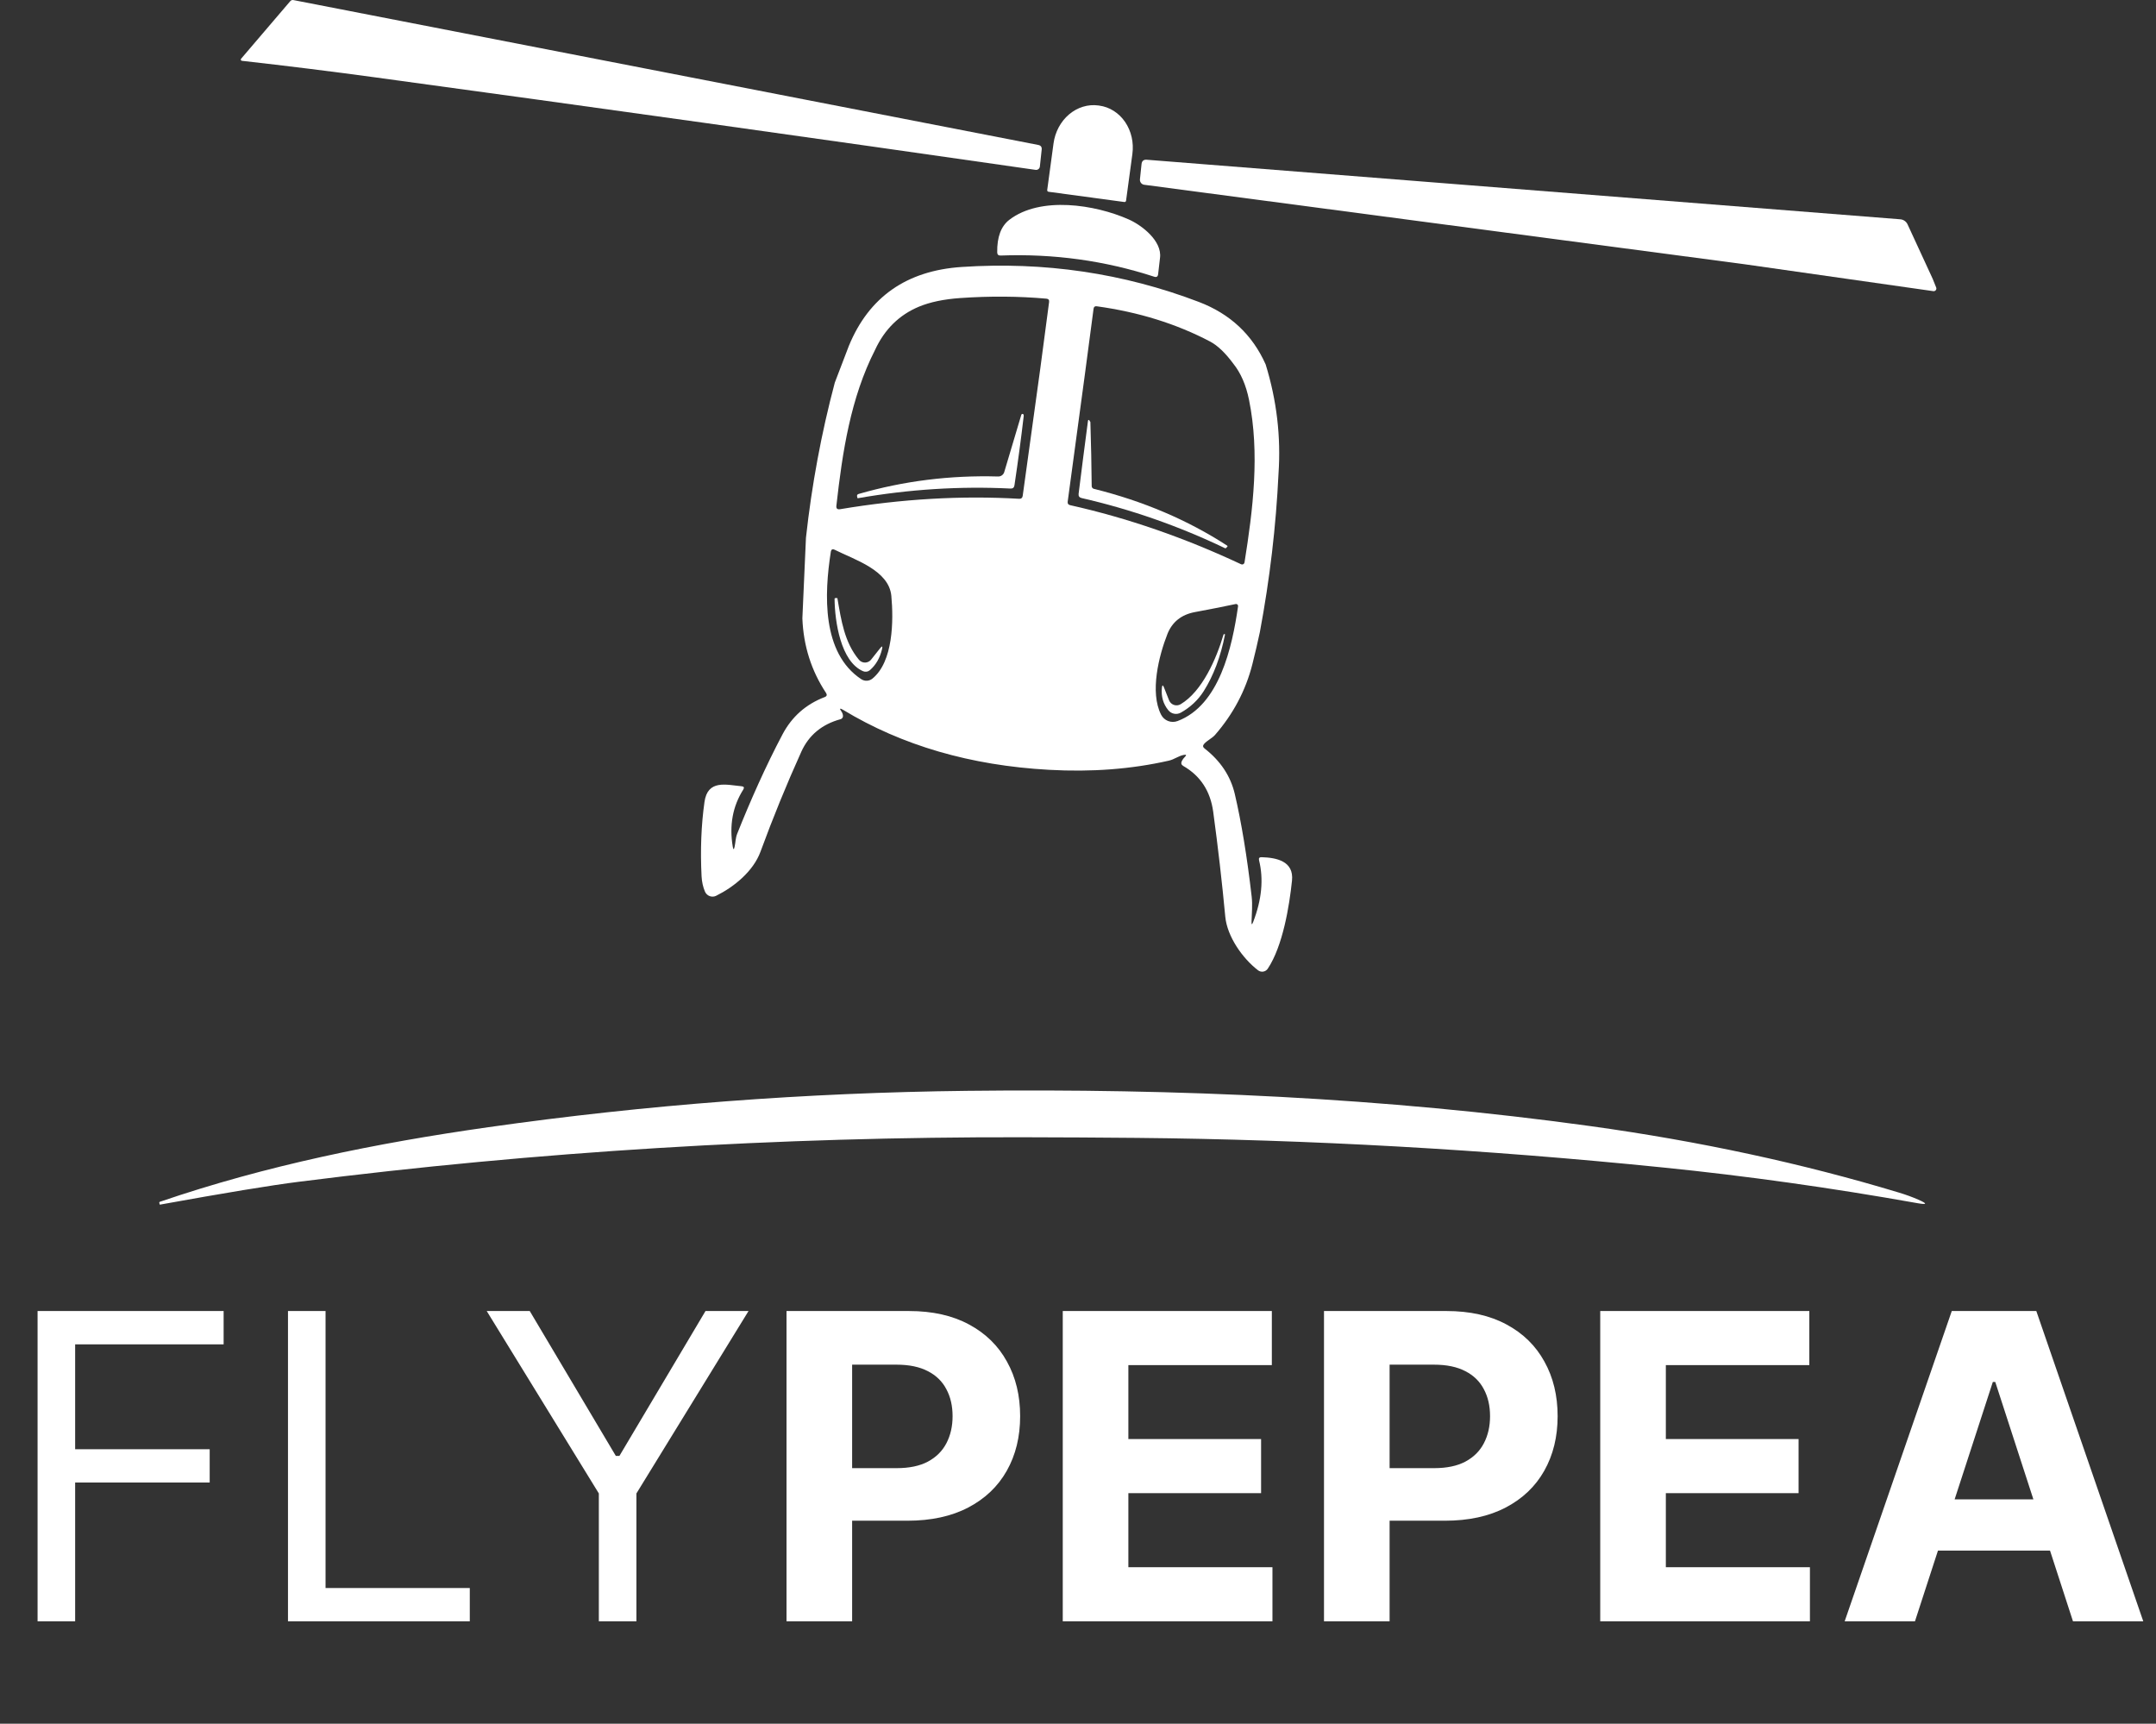 <svg width="379" height="303" viewBox="0 0 379 303" fill="none" xmlns="http://www.w3.org/2000/svg">
<rect x="0" y="0" width="379" height="303" fill="#333333" stroke="none"/>
<path d="M6.605 285V230.455H39.311V236.314H13.21V254.744H36.861V260.604H13.21V285H6.605ZM50.624 285V230.455H57.229V279.141H82.584V285H50.624ZM85.56 230.455H93.124L108.252 255.916H108.891L124.019 230.455H131.583L111.874 262.521V285H105.269V262.521L85.56 230.455ZM138.261 285V230.455H159.781C163.918 230.455 167.443 231.245 170.355 232.825C173.267 234.387 175.486 236.562 177.013 239.35C178.558 242.12 179.33 245.316 179.33 248.938C179.33 252.56 178.549 255.756 176.986 258.526C175.424 261.296 173.16 263.453 170.195 264.998C167.247 266.543 163.679 267.315 159.488 267.315H145.772V258.074H157.624C159.843 258.074 161.672 257.692 163.11 256.928C164.566 256.147 165.649 255.073 166.36 253.706C167.088 252.321 167.452 250.732 167.452 248.938C167.452 247.127 167.088 245.547 166.36 244.197C165.649 242.83 164.566 241.774 163.11 241.028C161.654 240.265 159.808 239.883 157.571 239.883H149.794V285H138.261ZM186.821 285V230.455H223.575V239.963H198.353V252.96H221.684V262.468H198.353V275.492H223.682V285H186.821ZM232.744 285V230.455H254.264C258.401 230.455 261.925 231.245 264.837 232.825C267.749 234.387 269.968 236.562 271.495 239.35C273.04 242.12 273.813 245.316 273.813 248.938C273.813 252.56 273.031 255.756 271.469 258.526C269.906 261.296 267.642 263.453 264.677 264.998C261.73 266.543 258.161 267.315 253.971 267.315H240.254V258.074H252.106C254.326 258.074 256.155 257.692 257.593 256.928C259.049 256.147 260.132 255.073 260.842 253.706C261.57 252.321 261.934 250.732 261.934 248.938C261.934 247.127 261.57 245.547 260.842 244.197C260.132 242.83 259.049 241.774 257.593 241.028C256.137 240.265 254.29 239.883 252.053 239.883H244.276V285H232.744ZM281.303 285V230.455H318.058V239.963H292.836V252.96H316.167V262.468H292.836V275.492H318.164V285H281.303ZM336.628 285H324.27L343.1 230.455H357.961L376.764 285H364.407L350.744 242.919H350.317L336.628 285ZM335.855 263.56H365.046V272.562H335.855V263.56Z" fill="white"/>
<path d="M176.538 82.969C177.572 79.469 178.568 76.126 179.528 72.939C179.568 72.813 179.648 72.753 179.768 72.759C179.822 72.759 179.862 72.779 179.888 72.819C179.948 72.913 179.972 73.013 179.958 73.119C179.512 76.973 178.968 81.039 178.328 85.319C178.268 85.713 178.038 85.899 177.638 85.879C168.732 85.439 159.785 86.006 150.798 87.579C150.758 87.586 150.735 87.569 150.728 87.529L150.668 87.289C150.615 87.049 150.705 86.896 150.938 86.829C158.852 84.543 167.025 83.519 175.458 83.759C175.702 83.765 175.939 83.69 176.135 83.547C176.33 83.404 176.472 83.201 176.538 82.969Z" fill="white"/>
<path d="M192.288 85.929C200.962 88.083 208.762 91.403 215.688 95.889C215.808 95.969 215.815 96.056 215.708 96.149L215.498 96.349C215.458 96.389 215.412 96.396 215.358 96.369C207.225 92.476 198.818 89.536 190.138 87.549C189.732 87.456 189.555 87.203 189.608 86.789C190.135 82.556 190.685 78.276 191.258 73.949C191.257 73.915 191.27 73.881 191.293 73.856C191.316 73.831 191.349 73.816 191.383 73.814C191.418 73.813 191.451 73.825 191.477 73.849C191.502 73.872 191.517 73.905 191.518 73.939C191.532 73.999 191.565 74.049 191.618 74.089C191.658 74.123 191.678 74.166 191.678 74.219C191.798 78.119 191.875 81.866 191.908 85.459C191.912 85.568 191.951 85.673 192.019 85.758C192.088 85.843 192.182 85.903 192.288 85.929Z" fill="white"/>
<path d="M51.558 0.009L182.508 25.479C182.962 25.566 183.165 25.836 183.118 26.289L182.798 29.269C182.79 29.358 182.763 29.444 182.72 29.523C182.677 29.601 182.618 29.67 182.547 29.725C182.476 29.78 182.394 29.82 182.307 29.844C182.219 29.867 182.128 29.872 182.038 29.859C143.432 24.306 104.685 18.879 65.798 13.579C58.212 12.546 50.452 11.583 42.518 10.689C42.479 10.684 42.442 10.669 42.411 10.644C42.38 10.62 42.356 10.588 42.342 10.551C42.327 10.514 42.323 10.474 42.33 10.435C42.336 10.396 42.353 10.36 42.378 10.329L51.028 0.199C51.092 0.124 51.175 0.066 51.268 0.033C51.361 -0.001 51.461 -0.009 51.558 0.009Z" fill="white"/>
<path d="M339.748 49.019L340.358 50.539C340.389 50.616 340.399 50.699 340.387 50.78C340.376 50.861 340.343 50.938 340.292 51.003C340.242 51.068 340.175 51.118 340.099 51.149C340.023 51.18 339.94 51.19 339.858 51.179L306.598 46.439L201.138 32.479C200.916 32.45 200.714 32.334 200.574 32.157C200.435 31.98 200.368 31.755 200.388 31.529L200.668 28.849C200.728 28.289 201.038 28.033 201.598 28.079L334.048 38.549C334.322 38.57 334.584 38.664 334.809 38.82C335.034 38.977 335.214 39.191 335.328 39.439L339.748 49.019Z" fill="white"/>
<path d="M184.328 33.709C184.292 33.706 184.257 33.695 184.224 33.677C184.192 33.659 184.164 33.635 184.142 33.606C184.119 33.577 184.103 33.544 184.094 33.508C184.085 33.473 184.083 33.436 184.088 33.399L185.198 25.209C185.333 24.211 185.643 23.247 186.112 22.372C186.581 21.496 187.199 20.727 187.931 20.107C188.663 19.488 189.494 19.03 190.377 18.761C191.261 18.492 192.178 18.417 193.078 18.539L193.228 18.559C194.129 18.68 194.994 18.996 195.774 19.489C196.555 19.983 197.235 20.644 197.777 21.435C198.318 22.227 198.71 23.133 198.93 24.101C199.15 25.069 199.194 26.081 199.058 27.079L197.948 35.279C197.944 35.315 197.932 35.349 197.913 35.38C197.895 35.411 197.871 35.438 197.842 35.459C197.813 35.481 197.78 35.496 197.745 35.505C197.71 35.514 197.674 35.515 197.638 35.509L184.328 33.709Z" fill="white"/>
<path d="M198.388 38.559C200.708 39.579 204.298 42.339 203.918 45.319C203.798 46.273 203.688 47.226 203.588 48.179C203.542 48.626 203.308 48.779 202.888 48.639C194.215 45.813 185.215 44.573 175.888 44.919C175.502 44.933 175.305 44.746 175.298 44.359C175.258 41.673 175.968 39.766 177.428 38.639C182.898 34.439 192.518 35.959 198.388 38.559Z" fill="white"/>
<path d="M222.488 64.059C224.435 70.379 225.188 76.776 224.748 83.249C224.308 92.509 223.215 101.799 221.468 111.119C221.095 112.879 220.655 114.766 220.148 116.779C218.975 121.379 216.785 125.519 213.578 129.199C213.068 129.779 212.168 130.179 211.658 130.779C211.412 131.066 211.438 131.326 211.738 131.559C214.545 133.746 216.318 136.409 217.058 139.549C218.225 144.536 219.215 150.553 220.028 157.599C220.198 159.059 220.048 160.529 220.008 162.019C219.988 162.579 220.082 162.599 220.288 162.079C221.802 158.166 222.148 154.549 221.328 151.229C221.235 150.849 221.382 150.666 221.768 150.679C224.368 150.759 227.478 151.349 227.118 154.799C226.658 159.239 225.498 166.329 222.858 170.279C222.768 170.414 222.65 170.529 222.514 170.616C222.377 170.704 222.224 170.762 222.064 170.789C221.904 170.815 221.74 170.808 221.582 170.769C221.425 170.729 221.277 170.658 221.148 170.559C218.458 168.499 215.718 164.649 215.388 161.119C214.828 155.133 214.122 148.993 213.268 142.699C212.775 139.066 211.025 136.383 208.018 134.649C207.665 134.449 207.575 134.163 207.748 133.789C207.882 133.516 208.062 133.269 208.288 133.049C208.615 132.729 208.552 132.613 208.098 132.699C207.148 132.879 206.418 133.499 205.468 133.709C198.908 135.203 191.885 135.739 184.398 135.319C170.625 134.559 158.562 131.046 148.208 124.779C147.622 124.426 147.528 124.529 147.928 125.089C148.088 125.323 148.175 125.579 148.188 125.859C148.191 125.986 148.151 126.11 148.075 126.211C147.998 126.313 147.891 126.386 147.768 126.419C144.482 127.313 142.175 129.229 140.848 132.169C138.275 137.863 135.885 143.716 133.678 149.729C132.418 153.149 129.048 155.899 125.898 157.459C125.724 157.547 125.533 157.598 125.337 157.609C125.142 157.62 124.946 157.591 124.762 157.524C124.577 157.457 124.408 157.352 124.265 157.217C124.122 157.082 124.007 156.92 123.928 156.739C123.582 155.919 123.382 155.023 123.328 154.049C123.095 149.403 123.265 145.046 123.838 140.979C124.398 136.999 127.638 137.949 130.368 138.209C130.775 138.249 130.872 138.443 130.658 138.789C128.798 141.736 128.182 145.079 128.808 148.819C128.908 149.399 129.018 149.403 129.138 148.829C129.298 148.089 129.298 147.299 129.578 146.589C131.878 140.809 134.618 134.639 137.568 129.069C139.215 125.969 141.678 123.793 144.958 122.539C145.352 122.393 145.432 122.143 145.198 121.789C142.618 117.889 141.235 113.526 141.048 108.699L141.678 94.529C142.705 85.196 144.395 76.106 146.748 67.259L149.228 60.779C152.768 52.193 159.372 47.576 169.038 46.929C183.578 45.963 197.485 48.013 210.758 53.079C216.245 55.173 220.155 58.833 222.488 64.059ZM153.828 61.499C149.518 69.959 148.088 79.439 147.028 88.889C146.968 89.383 147.185 89.589 147.678 89.509C158.498 87.696 168.992 87.086 179.158 87.679C179.518 87.699 179.725 87.529 179.778 87.169L182.858 64.879L184.418 53.099C184.472 52.733 184.312 52.533 183.938 52.499C179.052 52.066 174.012 52.029 168.818 52.389C165.925 52.589 163.498 53.096 161.538 53.909C158.072 55.356 155.502 57.886 153.828 61.499ZM190.718 65.749L187.688 88.179C187.642 88.519 187.785 88.726 188.118 88.799C198.198 91.053 208.218 94.516 218.178 99.189C218.237 99.216 218.301 99.23 218.365 99.228C218.43 99.226 218.493 99.21 218.55 99.18C218.607 99.15 218.656 99.107 218.694 99.055C218.732 99.003 218.757 98.943 218.768 98.879C220.268 89.549 221.478 79.659 219.558 70.259C219.032 67.679 218.118 65.576 216.818 63.949C215.405 62.036 214.042 60.733 212.728 60.039C206.802 56.919 200.158 54.853 192.798 53.839C192.472 53.793 192.285 53.933 192.238 54.259L190.718 65.749ZM151.398 119.389C151.693 119.581 152.04 119.676 152.39 119.66C152.74 119.644 153.075 119.518 153.348 119.299C157.028 116.329 157.088 109.069 156.688 104.759C156.278 100.239 150.238 98.399 146.748 96.649C146.348 96.449 146.115 96.569 146.048 97.009C144.888 104.409 144.438 114.789 151.398 119.389ZM205.218 111.449C203.728 115.229 202.088 121.679 204.108 125.629C204.367 126.138 204.804 126.534 205.337 126.74C205.87 126.947 206.462 126.95 206.998 126.749C214.348 123.989 216.598 113.819 217.638 106.569C217.646 106.514 217.64 106.457 217.621 106.404C217.602 106.351 217.571 106.303 217.53 106.265C217.489 106.227 217.439 106.199 217.385 106.184C217.33 106.169 217.273 106.168 217.218 106.179C214.905 106.666 212.525 107.136 210.078 107.589C207.685 108.029 206.065 109.316 205.218 111.449Z" fill="white"/>
<path d="M146.708 105.299C146.702 105.186 146.758 105.129 146.878 105.129H147.158C147.192 105.129 147.208 105.143 147.208 105.169C147.868 108.989 148.428 112.909 150.998 115.979C151.131 116.136 151.296 116.261 151.483 116.345C151.67 116.43 151.873 116.472 152.078 116.468C152.283 116.464 152.484 116.415 152.668 116.323C152.851 116.232 153.012 116.101 153.138 115.939L154.708 113.959C155.068 113.499 155.182 113.553 155.048 114.119C154.675 115.673 153.962 116.903 152.908 117.809C152.749 117.947 152.554 118.037 152.346 118.068C152.137 118.1 151.923 118.073 151.728 117.989C147.768 116.309 146.748 109.189 146.708 105.299Z" fill="white"/>
<path d="M215.338 111.569C214.572 115.456 213.322 118.769 211.588 121.509C210.595 123.069 209.258 124.323 207.578 125.269C207.22 125.47 206.802 125.538 206.399 125.461C205.997 125.385 205.635 125.168 205.378 124.849C204.472 123.736 204.095 122.419 204.248 120.899C204.302 120.386 204.425 120.369 204.618 120.849L205.508 123.099C205.583 123.289 205.699 123.46 205.847 123.601C205.995 123.742 206.172 123.848 206.366 123.914C206.56 123.98 206.766 124.002 206.97 123.981C207.174 123.959 207.372 123.894 207.548 123.789C211.368 121.499 213.838 115.759 215.068 111.589C215.095 111.483 215.162 111.443 215.268 111.469H215.278C215.332 111.483 215.352 111.516 215.338 111.569Z" fill="white"/>
<path d="M337.028 211.489C321.862 208.789 306.952 206.699 292.298 205.219C261.032 202.046 230.202 200.313 199.808 200.019C193.362 199.959 186.692 199.923 179.798 199.909C136.792 199.823 94.385 202.429 52.578 207.729C47.658 208.349 39.512 209.689 28.138 211.749C28.098 211.756 28.075 211.739 28.068 211.699L28.008 211.459C27.982 211.353 28.018 211.283 28.118 211.249C46.788 204.859 66.208 200.929 85.858 198.139C113.592 194.199 141.655 192.069 170.048 191.749C206.918 191.329 243.258 192.929 279.568 197.949C298.782 200.609 316.888 204.513 333.888 209.659C335.042 210.006 336.152 210.413 337.218 210.879C338.865 211.599 338.802 211.803 337.028 211.489Z" fill="white"/>
</svg>

